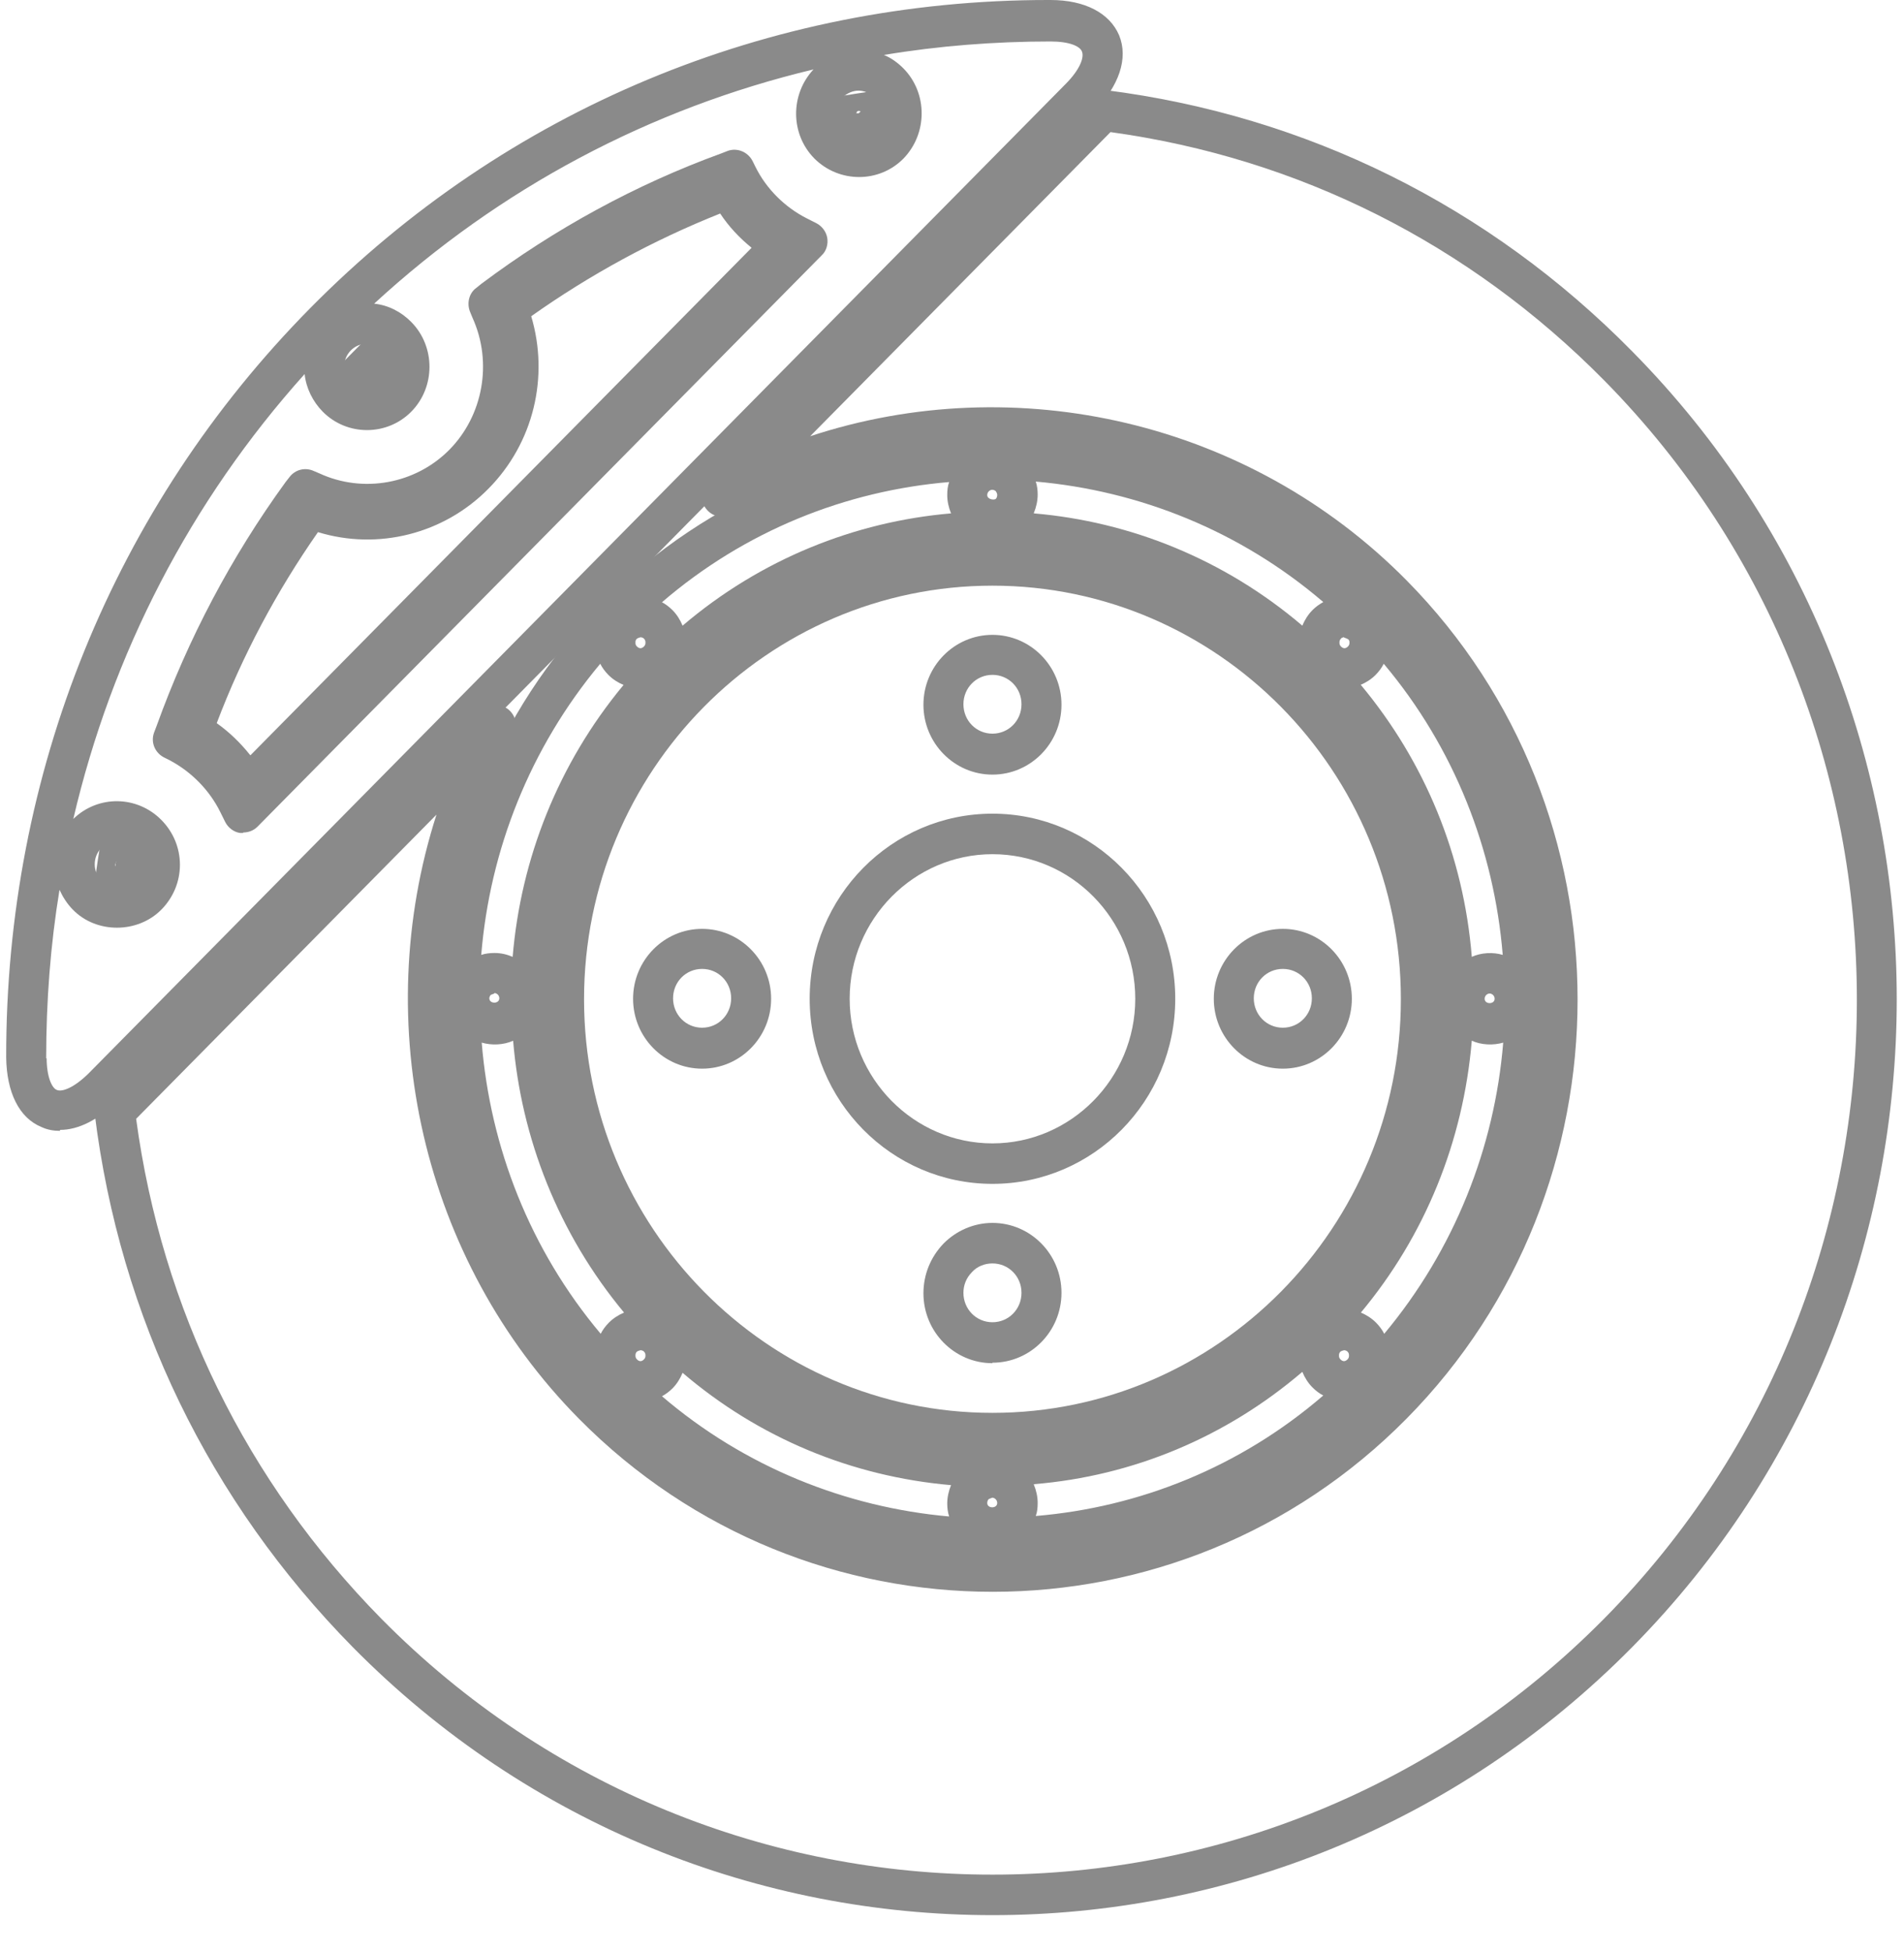 <?xml version="1.0" encoding="UTF-8"?> <svg xmlns="http://www.w3.org/2000/svg" width="40" height="41" viewBox="0 0 40 41" fill="none"><path d="M20.85 32.737C17.88 32.737 14.9 31.593 12.64 29.295C8.11 24.71 8.11 17.249 12.64 12.674C17.17 8.088 24.54 8.088 29.07 12.674C33.6 17.259 33.6 24.72 29.07 29.295C26.81 31.583 23.83 32.737 20.86 32.737H20.85ZM13.9 29.315C15.65 30.814 17.78 31.654 19.94 31.846C19.91 31.755 19.9 31.664 19.9 31.573C19.9 31.441 19.93 31.31 19.98 31.188C17.89 31.006 15.94 30.196 14.34 28.829C14.29 28.951 14.22 29.062 14.13 29.154C14.06 29.224 13.99 29.275 13.9 29.326V29.315ZM21.72 31.178C21.77 31.299 21.8 31.431 21.8 31.563C21.8 31.664 21.79 31.755 21.76 31.836C23.93 31.654 26.05 30.814 27.8 29.305C27.72 29.265 27.64 29.204 27.57 29.133C27.48 29.042 27.41 28.931 27.36 28.809C25.76 30.176 23.81 30.996 21.72 31.168V31.178ZM20.85 31.451C20.85 31.451 20.79 31.471 20.77 31.482C20.76 31.492 20.74 31.522 20.74 31.563C20.74 31.684 20.95 31.684 20.95 31.563C20.95 31.502 20.9 31.451 20.84 31.451H20.85ZM14.29 27.615C16.04 29.386 18.37 30.358 20.85 30.358C23.33 30.358 25.66 29.386 27.41 27.615C29.16 25.843 30.12 23.485 30.12 20.974C30.12 18.464 29.16 16.105 27.41 14.334C23.79 10.68 17.91 10.68 14.3 14.334C10.69 17.998 10.69 23.95 14.3 27.605L14.29 27.615ZM28.24 28.354C28.24 28.354 28.19 28.364 28.16 28.384C28.13 28.415 28.13 28.445 28.13 28.465C28.13 28.485 28.13 28.516 28.16 28.546C28.21 28.597 28.26 28.597 28.31 28.546C28.34 28.516 28.34 28.485 28.34 28.465C28.34 28.445 28.34 28.415 28.31 28.384C28.29 28.364 28.26 28.354 28.23 28.354H28.24ZM13.46 28.354C13.46 28.354 13.41 28.364 13.38 28.384C13.35 28.415 13.35 28.445 13.35 28.465C13.35 28.485 13.35 28.516 13.38 28.546C13.43 28.597 13.48 28.597 13.53 28.546C13.56 28.516 13.56 28.485 13.56 28.465C13.56 28.445 13.56 28.415 13.53 28.384C13.51 28.364 13.48 28.354 13.45 28.354H13.46ZM28.59 27.564C28.71 27.615 28.82 27.686 28.91 27.777C28.98 27.848 29.04 27.929 29.08 28.01C30.56 26.238 31.4 24.092 31.58 21.895C31.37 21.956 31.12 21.946 30.92 21.855C30.74 23.971 29.94 25.945 28.59 27.564ZM10.12 21.895C10.3 24.092 11.13 26.238 12.62 28.01C12.66 27.929 12.72 27.848 12.79 27.777C12.88 27.686 12.99 27.615 13.11 27.564C11.73 25.904 10.95 23.9 10.78 21.855C10.58 21.946 10.33 21.956 10.12 21.895ZM31.3 20.863C31.24 20.863 31.19 20.913 31.19 20.974C31.19 21.096 31.4 21.096 31.4 20.974C31.4 20.913 31.35 20.863 31.29 20.863H31.3ZM10.39 20.863C10.39 20.863 10.33 20.883 10.31 20.893C10.3 20.903 10.28 20.934 10.28 20.964C10.28 21.086 10.49 21.086 10.49 20.964C10.49 20.903 10.44 20.853 10.38 20.853L10.39 20.863ZM10.39 20.013C10.53 20.013 10.65 20.043 10.77 20.094C10.94 18.049 11.72 16.044 13.1 14.384C12.98 14.334 12.87 14.263 12.78 14.172C12.71 14.101 12.65 14.02 12.61 13.939C11.13 15.71 10.29 17.857 10.11 20.053C10.2 20.023 10.29 20.013 10.39 20.013ZM28.59 14.384C29.94 16.004 30.75 17.978 30.92 20.094C31.12 20.003 31.37 19.992 31.57 20.053C31.39 17.857 30.56 15.71 29.07 13.939C29.03 14.02 28.97 14.101 28.9 14.172C28.81 14.263 28.7 14.334 28.58 14.384H28.59ZM28.24 13.382C28.24 13.382 28.19 13.382 28.17 13.413C28.14 13.443 28.14 13.473 28.14 13.494C28.14 13.514 28.14 13.544 28.17 13.575C28.22 13.625 28.27 13.625 28.32 13.575C28.35 13.544 28.35 13.514 28.35 13.494C28.35 13.473 28.35 13.443 28.32 13.423C28.32 13.423 28.26 13.392 28.24 13.392V13.382ZM13.46 13.382C13.46 13.382 13.41 13.392 13.38 13.413C13.35 13.443 13.35 13.463 13.35 13.494C13.35 13.524 13.35 13.544 13.38 13.575C13.43 13.625 13.48 13.625 13.53 13.575C13.56 13.544 13.56 13.514 13.56 13.494C13.56 13.473 13.56 13.443 13.53 13.413C13.51 13.392 13.48 13.382 13.45 13.382H13.46ZM13.9 12.643C13.98 12.684 14.06 12.745 14.13 12.815C14.22 12.906 14.29 13.018 14.34 13.139C15.98 11.742 17.96 10.953 19.98 10.781C19.93 10.659 19.9 10.528 19.9 10.396C19.9 10.295 19.91 10.204 19.94 10.123C17.77 10.305 15.65 11.145 13.9 12.653V12.643ZM21.72 10.781C23.74 10.953 25.72 11.742 27.36 13.139C27.41 13.018 27.48 12.906 27.57 12.815C27.64 12.745 27.71 12.694 27.8 12.643C26.05 11.145 23.93 10.305 21.76 10.113C21.79 10.204 21.8 10.295 21.8 10.386C21.8 10.518 21.77 10.649 21.72 10.771V10.781ZM20.85 10.285C20.79 10.285 20.74 10.335 20.74 10.396C20.74 10.487 20.88 10.507 20.92 10.477C20.93 10.467 20.95 10.437 20.95 10.396C20.95 10.356 20.93 10.335 20.92 10.315C20.91 10.305 20.88 10.285 20.84 10.285H20.85Z" fill="#8A8A8A"></path><path d="M20.85 30.53C15.65 30.53 11.42 26.248 11.42 20.994C11.42 15.741 15.65 11.459 20.85 11.459C26.05 11.459 30.27 15.741 30.27 20.994C30.27 26.248 26.04 30.53 20.85 30.53ZM20.85 12.299C16.12 12.299 12.27 16.196 12.27 20.984C12.27 25.772 16.12 29.67 20.85 29.67C25.58 29.67 29.43 25.772 29.43 20.984C29.43 16.196 25.58 12.299 20.85 12.299ZM20.85 28.627C20.05 28.627 19.4 27.969 19.4 27.159C19.4 26.765 19.55 26.4 19.82 26.117C20.09 25.843 20.46 25.681 20.85 25.681C21.65 25.681 22.3 26.339 22.3 27.149C22.3 27.959 21.65 28.617 20.85 28.617V28.627ZM20.85 26.532C20.69 26.532 20.53 26.592 20.42 26.714C20.3 26.835 20.24 26.987 20.24 27.149C20.24 27.493 20.51 27.767 20.85 27.767C21.19 27.767 21.46 27.493 21.46 27.149C21.46 26.805 21.19 26.532 20.85 26.532ZM20.85 24.861C18.73 24.861 17.01 23.12 17.01 20.974C17.01 18.828 18.73 17.087 20.85 17.087C22.97 17.087 24.69 18.828 24.69 20.974C24.69 23.12 22.97 24.861 20.85 24.861ZM20.85 17.938C19.2 17.938 17.85 19.304 17.85 20.974C17.85 22.645 19.2 24.011 20.85 24.011C22.5 24.011 23.85 22.645 23.85 20.974C23.85 19.304 22.51 17.938 20.85 17.938ZM26.95 22.442C26.15 22.442 25.5 21.784 25.5 20.974C25.5 20.165 26.15 19.506 26.95 19.506C27.75 19.506 28.4 20.165 28.4 20.974C28.4 21.784 27.75 22.442 26.95 22.442ZM26.95 20.347C26.61 20.347 26.34 20.62 26.34 20.964C26.34 21.308 26.61 21.582 26.95 21.582C27.29 21.582 27.56 21.308 27.56 20.964C27.56 20.62 27.29 20.347 26.95 20.347ZM14.75 22.442C13.95 22.442 13.3 21.784 13.3 20.974C13.3 20.165 13.95 19.506 14.75 19.506C15.55 19.506 16.2 20.165 16.2 20.974C16.2 21.784 15.55 22.442 14.75 22.442ZM14.75 20.347C14.41 20.347 14.14 20.62 14.14 20.964C14.14 21.308 14.41 21.582 14.75 21.582C15.09 21.582 15.36 21.308 15.36 20.964C15.36 20.62 15.09 20.347 14.75 20.347ZM20.85 16.267C20.05 16.267 19.4 15.609 19.4 14.799C19.4 13.99 20.05 13.332 20.85 13.332C21.65 13.332 22.3 13.99 22.3 14.799C22.3 15.609 21.65 16.267 20.85 16.267ZM20.85 14.172C20.51 14.172 20.24 14.445 20.24 14.789C20.24 15.133 20.51 15.407 20.85 15.407C21.19 15.407 21.46 15.133 21.46 14.789C21.46 14.445 21.19 14.172 20.85 14.172Z" fill="#8A8A8A"></path><path d="M5.2 16.945C5.2 16.945 5.16 16.945 5.15 16.945C5.02 16.925 4.91 16.854 4.84 16.743C4.6 16.328 4.24 15.974 3.83 15.731C3.65 15.63 3.57 15.407 3.64 15.214C4.27 13.504 5.12 11.884 6.19 10.416C6.3 10.254 6.51 10.204 6.69 10.275C7.7 10.69 8.9 10.447 9.67 9.667C10.44 8.888 10.68 7.673 10.27 6.651C10.2 6.468 10.26 6.266 10.41 6.144C11.86 5.071 13.46 4.201 15.15 3.563C15.34 3.492 15.56 3.563 15.66 3.756C15.89 4.171 16.25 4.535 16.65 4.778C16.76 4.849 16.84 4.96 16.85 5.092C16.87 5.223 16.82 5.355 16.73 5.446L5.49 16.824C5.41 16.905 5.3 16.945 5.19 16.945H5.2ZM4.55 15.184C4.82 15.376 5.05 15.599 5.26 15.862L15.79 5.203C15.54 5.001 15.31 4.758 15.13 4.484C13.73 5.041 12.39 5.77 11.16 6.641C11.54 7.916 11.21 9.303 10.26 10.264C9.32 11.216 7.94 11.56 6.68 11.175C5.81 12.421 5.09 13.767 4.55 15.194V15.184Z" fill="#8A8A8A"></path><path d="M1.26 23.748C1.13 23.748 1 23.728 0.87 23.667C0.4 23.475 0.14 22.938 0.13 22.209C0.12 16.237 2.39 10.649 6.52 6.468C10.64 2.298 16.14 0 22.02 0H22.07C22.79 0 23.31 0.273 23.51 0.739C23.71 1.225 23.51 1.802 22.99 2.338L2.46 23.12C2.07 23.515 1.65 23.728 1.26 23.728V23.748ZM0.98 22.219C0.98 22.614 1.09 22.847 1.19 22.887C1.3 22.938 1.55 22.847 1.86 22.543L22.39 1.761C22.69 1.458 22.78 1.205 22.73 1.083C22.69 0.972 22.47 0.871 22.07 0.871C20.9 0.871 19.72 0.962 18.57 1.154C18.72 1.215 18.86 1.316 18.98 1.437C19.49 1.954 19.49 2.804 18.98 3.33C18.47 3.847 17.63 3.847 17.11 3.33C16.6 2.814 16.6 1.984 17.09 1.458C13.66 2.278 10.5 3.948 7.86 6.377C8.16 6.408 8.43 6.549 8.64 6.762C9.15 7.278 9.15 8.129 8.64 8.645C8.13 9.161 7.29 9.161 6.78 8.645C6.57 8.432 6.43 8.149 6.4 7.855C4 10.528 2.35 13.726 1.54 17.198C2.06 16.692 2.88 16.703 3.39 17.219C3.64 17.472 3.78 17.806 3.78 18.16C3.78 18.514 3.64 18.849 3.39 19.102C2.89 19.608 2.02 19.608 1.53 19.102C1.41 18.98 1.32 18.838 1.25 18.686C1.06 19.84 0.97 21.025 0.97 22.23L0.98 22.219ZM2.47 17.664C2.34 17.664 2.22 17.715 2.13 17.806C2.04 17.897 1.99 18.018 1.99 18.15C1.99 18.282 2.04 18.403 2.13 18.494C2.31 18.676 2.62 18.676 2.8 18.494C2.89 18.403 2.94 18.282 2.94 18.15C2.94 18.018 2.89 17.897 2.8 17.806C2.71 17.715 2.59 17.664 2.46 17.664H2.47ZM7.38 8.037C7.57 8.23 7.87 8.23 8.05 8.037C8.24 7.845 8.24 7.541 8.05 7.359C7.96 7.268 7.84 7.218 7.71 7.218C7.58 7.218 7.46 7.268 7.37 7.359C7.28 7.45 7.23 7.572 7.23 7.703C7.23 7.835 7.28 7.956 7.37 8.048L7.38 8.037ZM18.04 1.903C17.92 1.903 17.8 1.954 17.7 2.045C17.51 2.237 17.51 2.541 17.7 2.723C17.89 2.915 18.19 2.915 18.37 2.723C18.56 2.531 18.56 2.227 18.37 2.045C18.28 1.954 18.15 1.903 18.03 1.903H18.04ZM5.11 17.492C5.11 17.492 5.07 17.492 5.04 17.492C4.91 17.472 4.79 17.381 4.73 17.259L4.63 17.057C4.4 16.591 4.02 16.206 3.56 15.963L3.44 15.903C3.25 15.802 3.16 15.579 3.24 15.376L3.29 15.245C3.95 13.413 4.86 11.692 6 10.123L6.08 10.021C6.2 9.86 6.41 9.809 6.59 9.89L6.71 9.941C7.63 10.366 8.73 10.163 9.44 9.445C10.15 8.726 10.35 7.612 9.93 6.681L9.88 6.56C9.8 6.377 9.85 6.155 10.01 6.043L10.11 5.962C11.65 4.808 13.35 3.877 15.16 3.219L15.29 3.168C15.49 3.098 15.71 3.189 15.81 3.381L15.87 3.502C16.1 3.968 16.49 4.353 16.95 4.586L17.15 4.687C17.27 4.748 17.36 4.869 17.38 5.001C17.4 5.132 17.36 5.274 17.26 5.365L5.41 17.36C5.33 17.441 5.22 17.482 5.11 17.482V17.492ZM4.15 15.326C4.57 15.589 4.94 15.943 5.21 16.368L16.26 5.183C15.84 4.91 15.49 4.545 15.23 4.11C13.64 4.717 12.14 5.527 10.76 6.539C11.21 7.744 10.92 9.141 10.01 10.052C9.1 10.973 7.73 11.267 6.54 10.811C5.54 12.198 4.74 13.716 4.14 15.336L4.15 15.326Z" fill="#8A8A8A"></path><path d="M18.05 3.179C17.85 3.179 17.65 3.098 17.49 2.946C17.38 2.835 17.3 2.693 17.27 2.531C17.25 2.42 17.27 2.298 17.34 2.207C17.4 2.116 17.5 2.045 17.62 2.025C17.87 1.984 18.12 1.944 18.36 1.913C18.47 1.893 18.59 1.934 18.68 2.005C18.77 2.075 18.83 2.177 18.84 2.298C18.87 2.541 18.79 2.774 18.62 2.946C18.46 3.098 18.26 3.179 18.06 3.179H18.05ZM18.05 2.329C18.05 2.329 18.02 2.329 18.01 2.339C18 2.349 17.99 2.369 17.99 2.379H18.04L18.08 2.339C18.08 2.339 18.06 2.329 18.04 2.329H18.05Z" fill="#8A8A8A"></path><path d="M7.72 8.494C7.52 8.494 7.32 8.413 7.16 8.261C7.14 8.241 7.12 8.22 7.11 8.2C7 8.038 7.01 7.805 7.15 7.663C7.24 7.572 7.33 7.481 7.42 7.39C7.51 7.299 7.6 7.207 7.69 7.126C7.78 7.035 7.91 6.995 8.04 7.015C8.12 7.025 8.19 7.056 8.25 7.106C8.25 7.106 8.27 7.126 8.29 7.137C8.6 7.451 8.6 7.957 8.29 8.271C8.14 8.423 7.93 8.504 7.73 8.504L7.72 8.494Z" fill="#8A8A8A"></path><path d="M2.47 18.951C2.47 18.951 2.41 18.951 2.38 18.951C2.27 18.94 2.16 18.88 2.09 18.788C2.02 18.697 1.99 18.586 2 18.464C2.03 18.211 2.07 17.958 2.11 17.715C2.13 17.604 2.19 17.502 2.29 17.442C2.38 17.381 2.5 17.35 2.61 17.371C2.77 17.401 2.91 17.482 3.02 17.593C3.33 17.907 3.33 18.414 3.02 18.728C2.87 18.88 2.67 18.961 2.46 18.961L2.47 18.951ZM2.43 18.12C2.43 18.12 2.41 18.171 2.43 18.191V18.13V18.11V18.12ZM2.45 18.1C2.45 18.1 2.43 18.1 2.43 18.11H2.44V18.1H2.45Z" fill="#8A8A8A"></path><path d="M20.85 40.218C15.98 40.218 11.12 38.345 7.41 34.589C4.4 31.532 2.52 27.665 1.99 23.394C1.97 23.262 2.02 23.13 2.11 23.039L10.12 14.931C10.27 14.779 10.5 14.769 10.67 14.89C10.84 15.022 10.89 15.255 10.79 15.437C8.38 19.922 9.18 25.57 12.75 29.184C17.22 33.699 24.48 33.709 28.95 29.184C33.42 24.659 33.42 17.31 28.95 12.785C25.38 9.171 19.8 8.351 15.37 10.801C15.19 10.902 14.96 10.852 14.83 10.68C14.7 10.507 14.72 10.275 14.87 10.123L22.88 2.014C22.97 1.923 23.1 1.873 23.23 1.893C27.45 2.429 31.28 4.322 34.29 7.379C41.7 14.88 41.7 27.088 34.29 34.589C30.58 38.345 25.72 40.218 20.85 40.218ZM2.86 23.495C3.4 27.493 5.18 31.117 8.01 33.992C15.09 41.159 26.61 41.159 33.7 33.992C40.78 26.825 40.78 15.164 33.7 7.987C30.87 5.122 27.29 3.32 23.33 2.774L17.02 9.161C21.35 7.734 26.25 8.847 29.55 12.188C34.34 17.037 34.34 24.942 29.55 29.791C24.76 34.64 16.95 34.64 12.16 29.791C8.86 26.451 7.76 21.491 9.17 17.107L2.86 23.495Z" fill="#8A8A8A"></path></svg> 